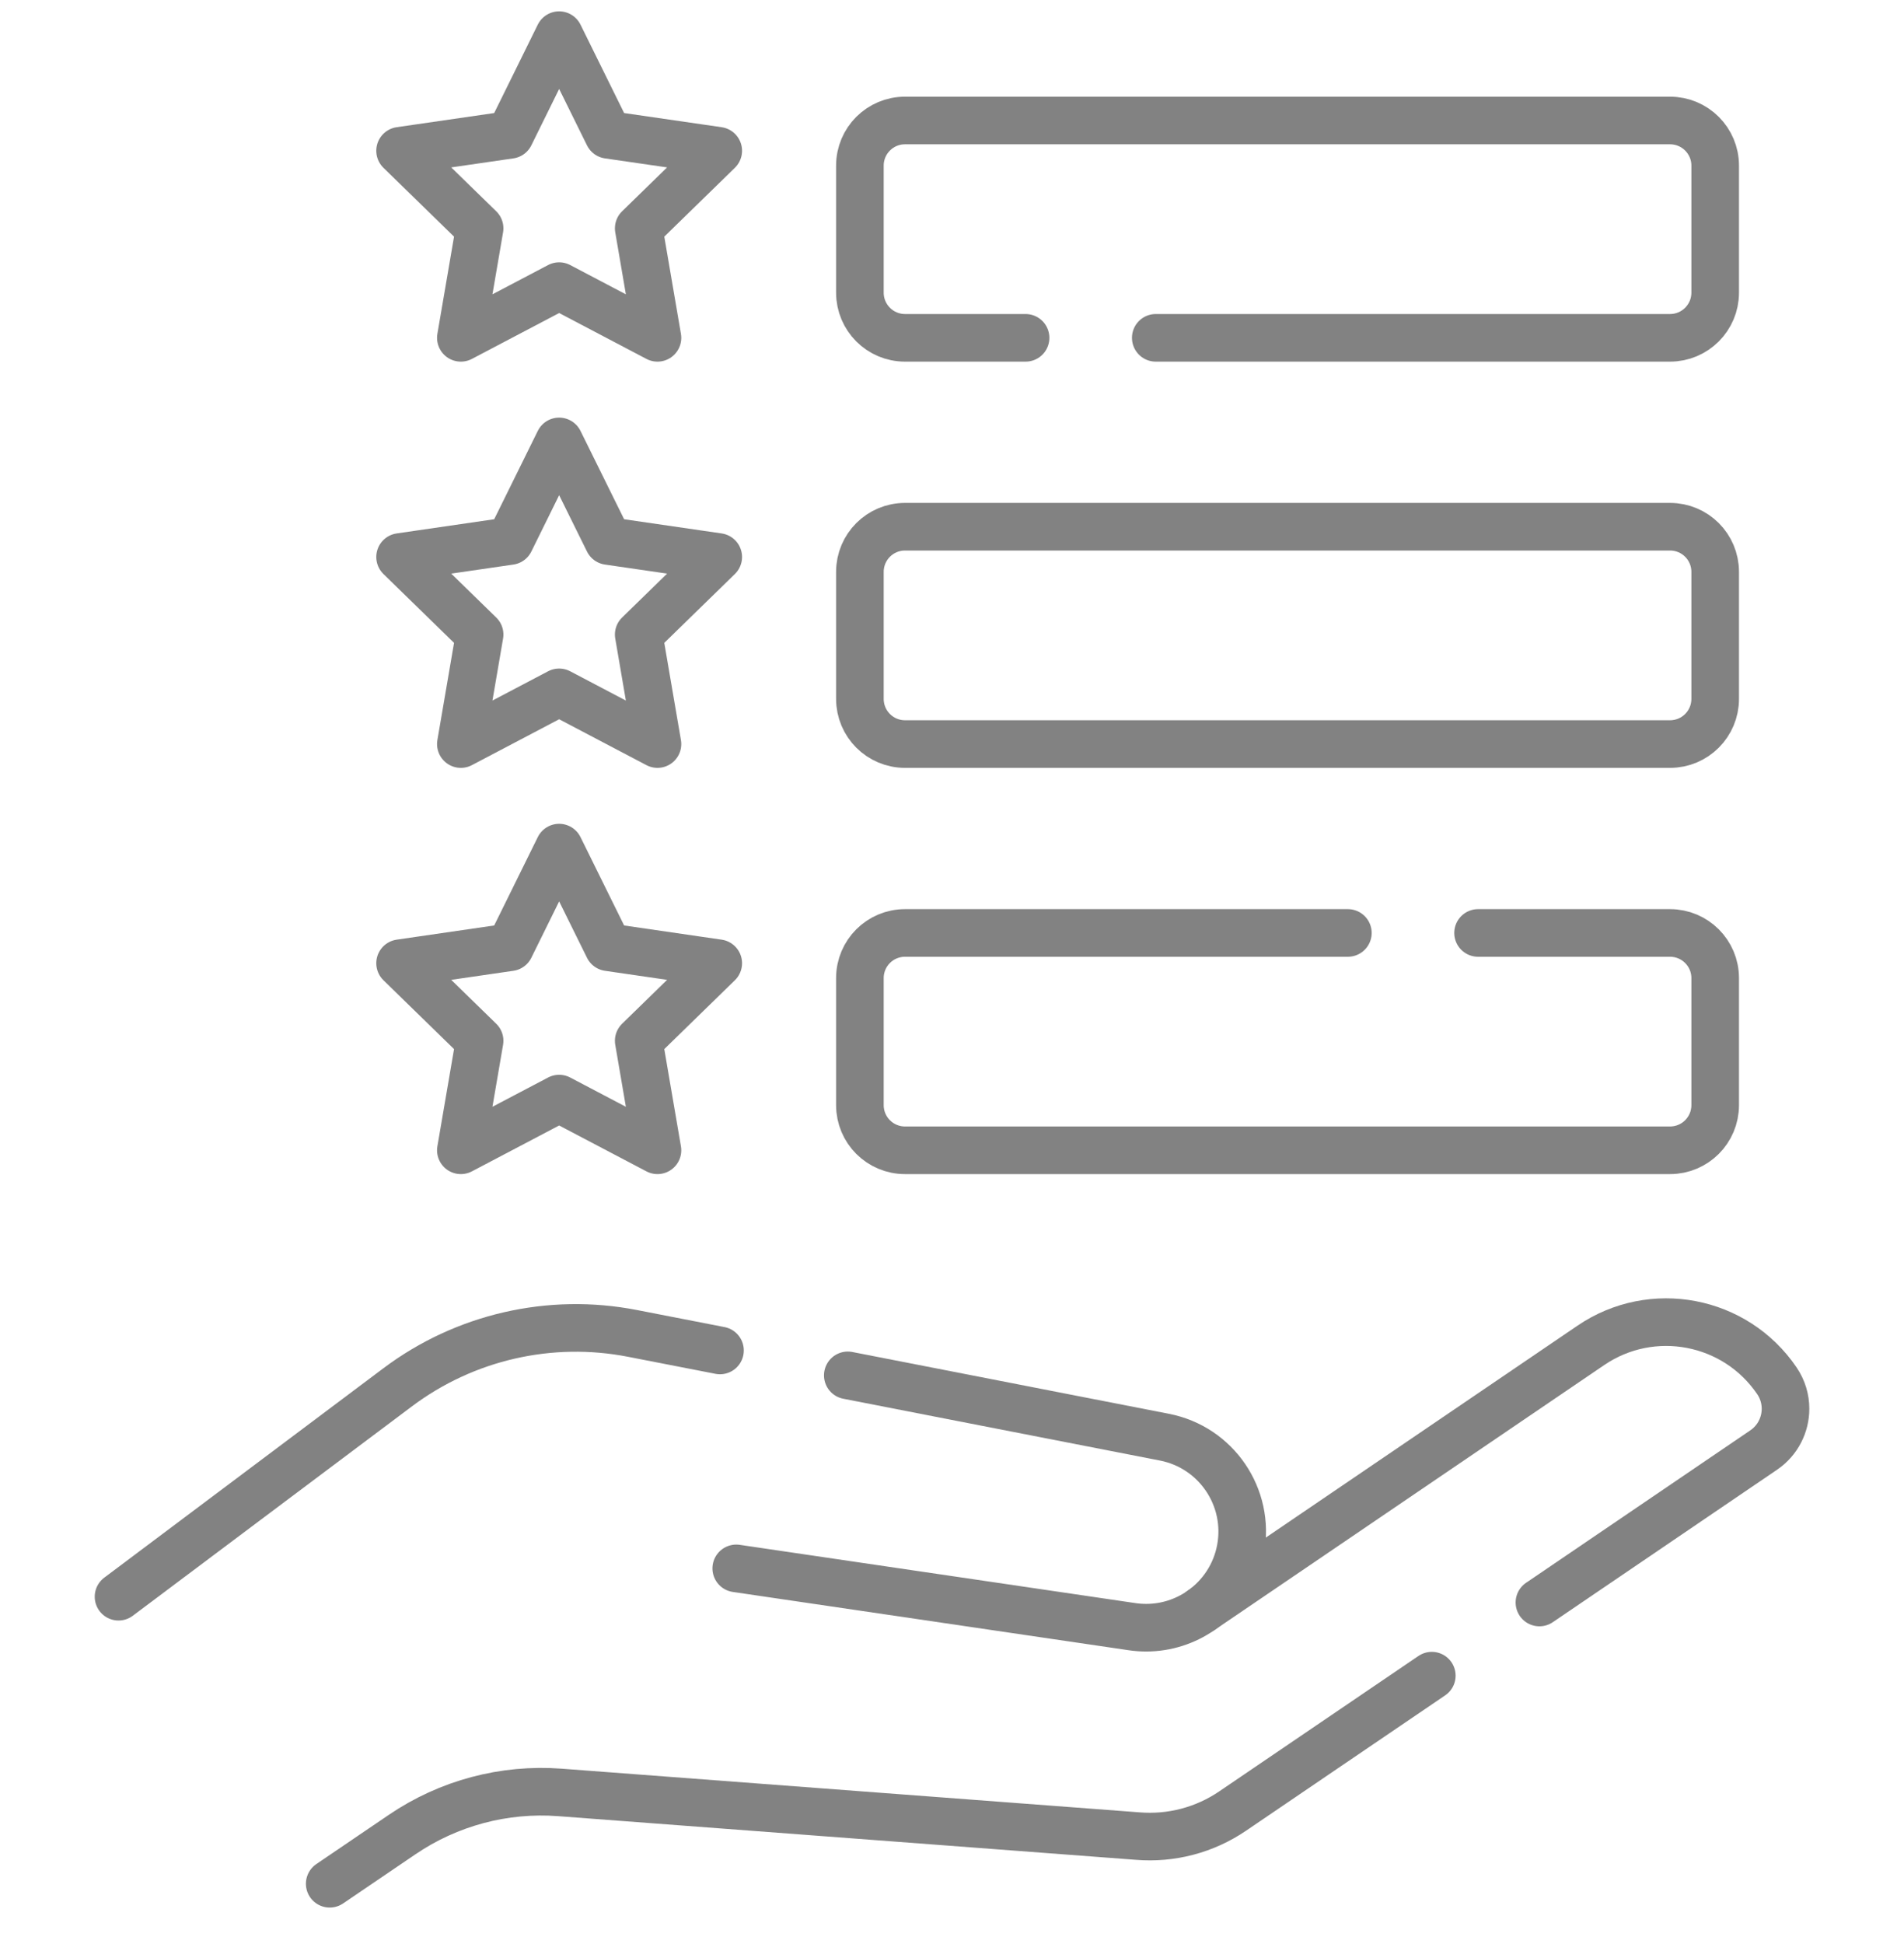 <svg width="48" height="49" viewBox="0 0 48 49" fill="none" xmlns="http://www.w3.org/2000/svg">
<g clip-path="url(#clip0_495_3178)">
<path d="M8.312 47.48L10.138 46.24C11.306 45.446 12.709 45.071 14.118 45.178L28.677 46.278C29.526 46.349 30.373 46.126 31.077 45.646L36.096 42.235" stroke="#828282" stroke-width="1.2" stroke-miterlimit="10" stroke-linecap="round" stroke-linejoin="round"/>
<path d="M38.809 40.391L44.463 36.548C44.82 36.305 45.013 35.91 45.013 35.507C45.013 35.265 44.943 35.019 44.795 34.802C43.748 33.261 41.649 32.861 40.108 33.908L30.283 40.587C30.281 40.589 30.279 40.591 30.276 40.592" stroke="#828282" stroke-width="1.2" stroke-miterlimit="10" stroke-linecap="round" stroke-linejoin="round"/>
<path d="M18.561 39.531L28.539 41C28.659 41.018 28.777 41.026 28.896 41.026C29.401 41.026 29.88 40.868 30.276 40.592L30.288 40.584C30.788 40.231 31.157 39.689 31.276 39.041C31.516 37.734 30.66 36.478 29.356 36.224L21.373 34.666" stroke="#828282" stroke-width="1.2" stroke-miterlimit="10" stroke-linecap="round" stroke-linejoin="round"/>
<path d="M2.988 40.245L10.025 34.967C11.718 33.697 13.871 33.203 15.948 33.609L18.151 34.038" stroke="#828282" stroke-width="1.2" stroke-miterlimit="10" stroke-linecap="round" stroke-linejoin="round"/>
<path d="M14.096 7.212L11.618 8.515L12.091 5.755L10.086 3.8L12.857 3.398L14.096 0.886L15.336 3.398L18.107 3.8L16.102 5.755L16.575 8.515L14.096 7.212Z" stroke="#828282" stroke-width="1.2" stroke-miterlimit="10" stroke-linecap="round" stroke-linejoin="round"/>
<path d="M14.096 17.451L11.618 18.754L12.091 15.994L10.086 14.039L12.857 13.636L14.096 11.126L15.336 13.636L18.107 14.039L16.102 15.994L16.575 18.754L14.096 17.451Z" stroke="#828282" stroke-width="1.2" stroke-miterlimit="10" stroke-linecap="round" stroke-linejoin="round"/>
<path d="M14.096 27.69L11.618 28.993L12.091 26.233L10.086 24.278L12.857 23.875L14.096 21.364L15.336 23.875L18.107 24.278L16.102 26.233L16.575 28.993L14.096 27.69Z" stroke="#828282" stroke-width="1.2" stroke-miterlimit="10" stroke-linecap="round" stroke-linejoin="round"/>
<path d="M29.137 8.515H42.102C42.73 8.515 43.24 8.005 43.24 7.377V4.174C43.24 3.546 42.73 3.037 42.102 3.037H22.815C22.187 3.037 21.678 3.546 21.678 4.174V7.377C21.678 8.005 22.187 8.515 22.815 8.515H25.855" stroke="#828282" stroke-width="1.2" stroke-miterlimit="10" stroke-linecap="round" stroke-linejoin="round"/>
<path d="M42.102 18.754H22.815C22.187 18.754 21.678 18.244 21.678 17.616V14.414C21.678 13.785 22.187 13.276 22.815 13.276H42.102C42.731 13.276 43.24 13.785 43.24 14.414V17.616C43.24 18.244 42.731 18.754 42.102 18.754Z" stroke="#828282" stroke-width="1.2" stroke-miterlimit="10" stroke-linecap="round" stroke-linejoin="round"/>
<path d="M37.262 23.515H42.102C42.73 23.515 43.24 24.024 43.24 24.652V27.855C43.24 28.484 42.73 28.993 42.102 28.993H22.815C22.187 28.993 21.678 28.484 21.678 27.855V24.652C21.678 24.024 22.187 23.515 22.815 23.515H33.98" stroke="#828282" stroke-width="1.2" stroke-miterlimit="10" stroke-linecap="round" stroke-linejoin="round"/>
</g>
<defs>
<clipPath id="clip0_495_3178">
<rect width="48" height="48" fill="white" transform="translate(0 0.183)"/>
</clipPath>
</defs>
</svg>
